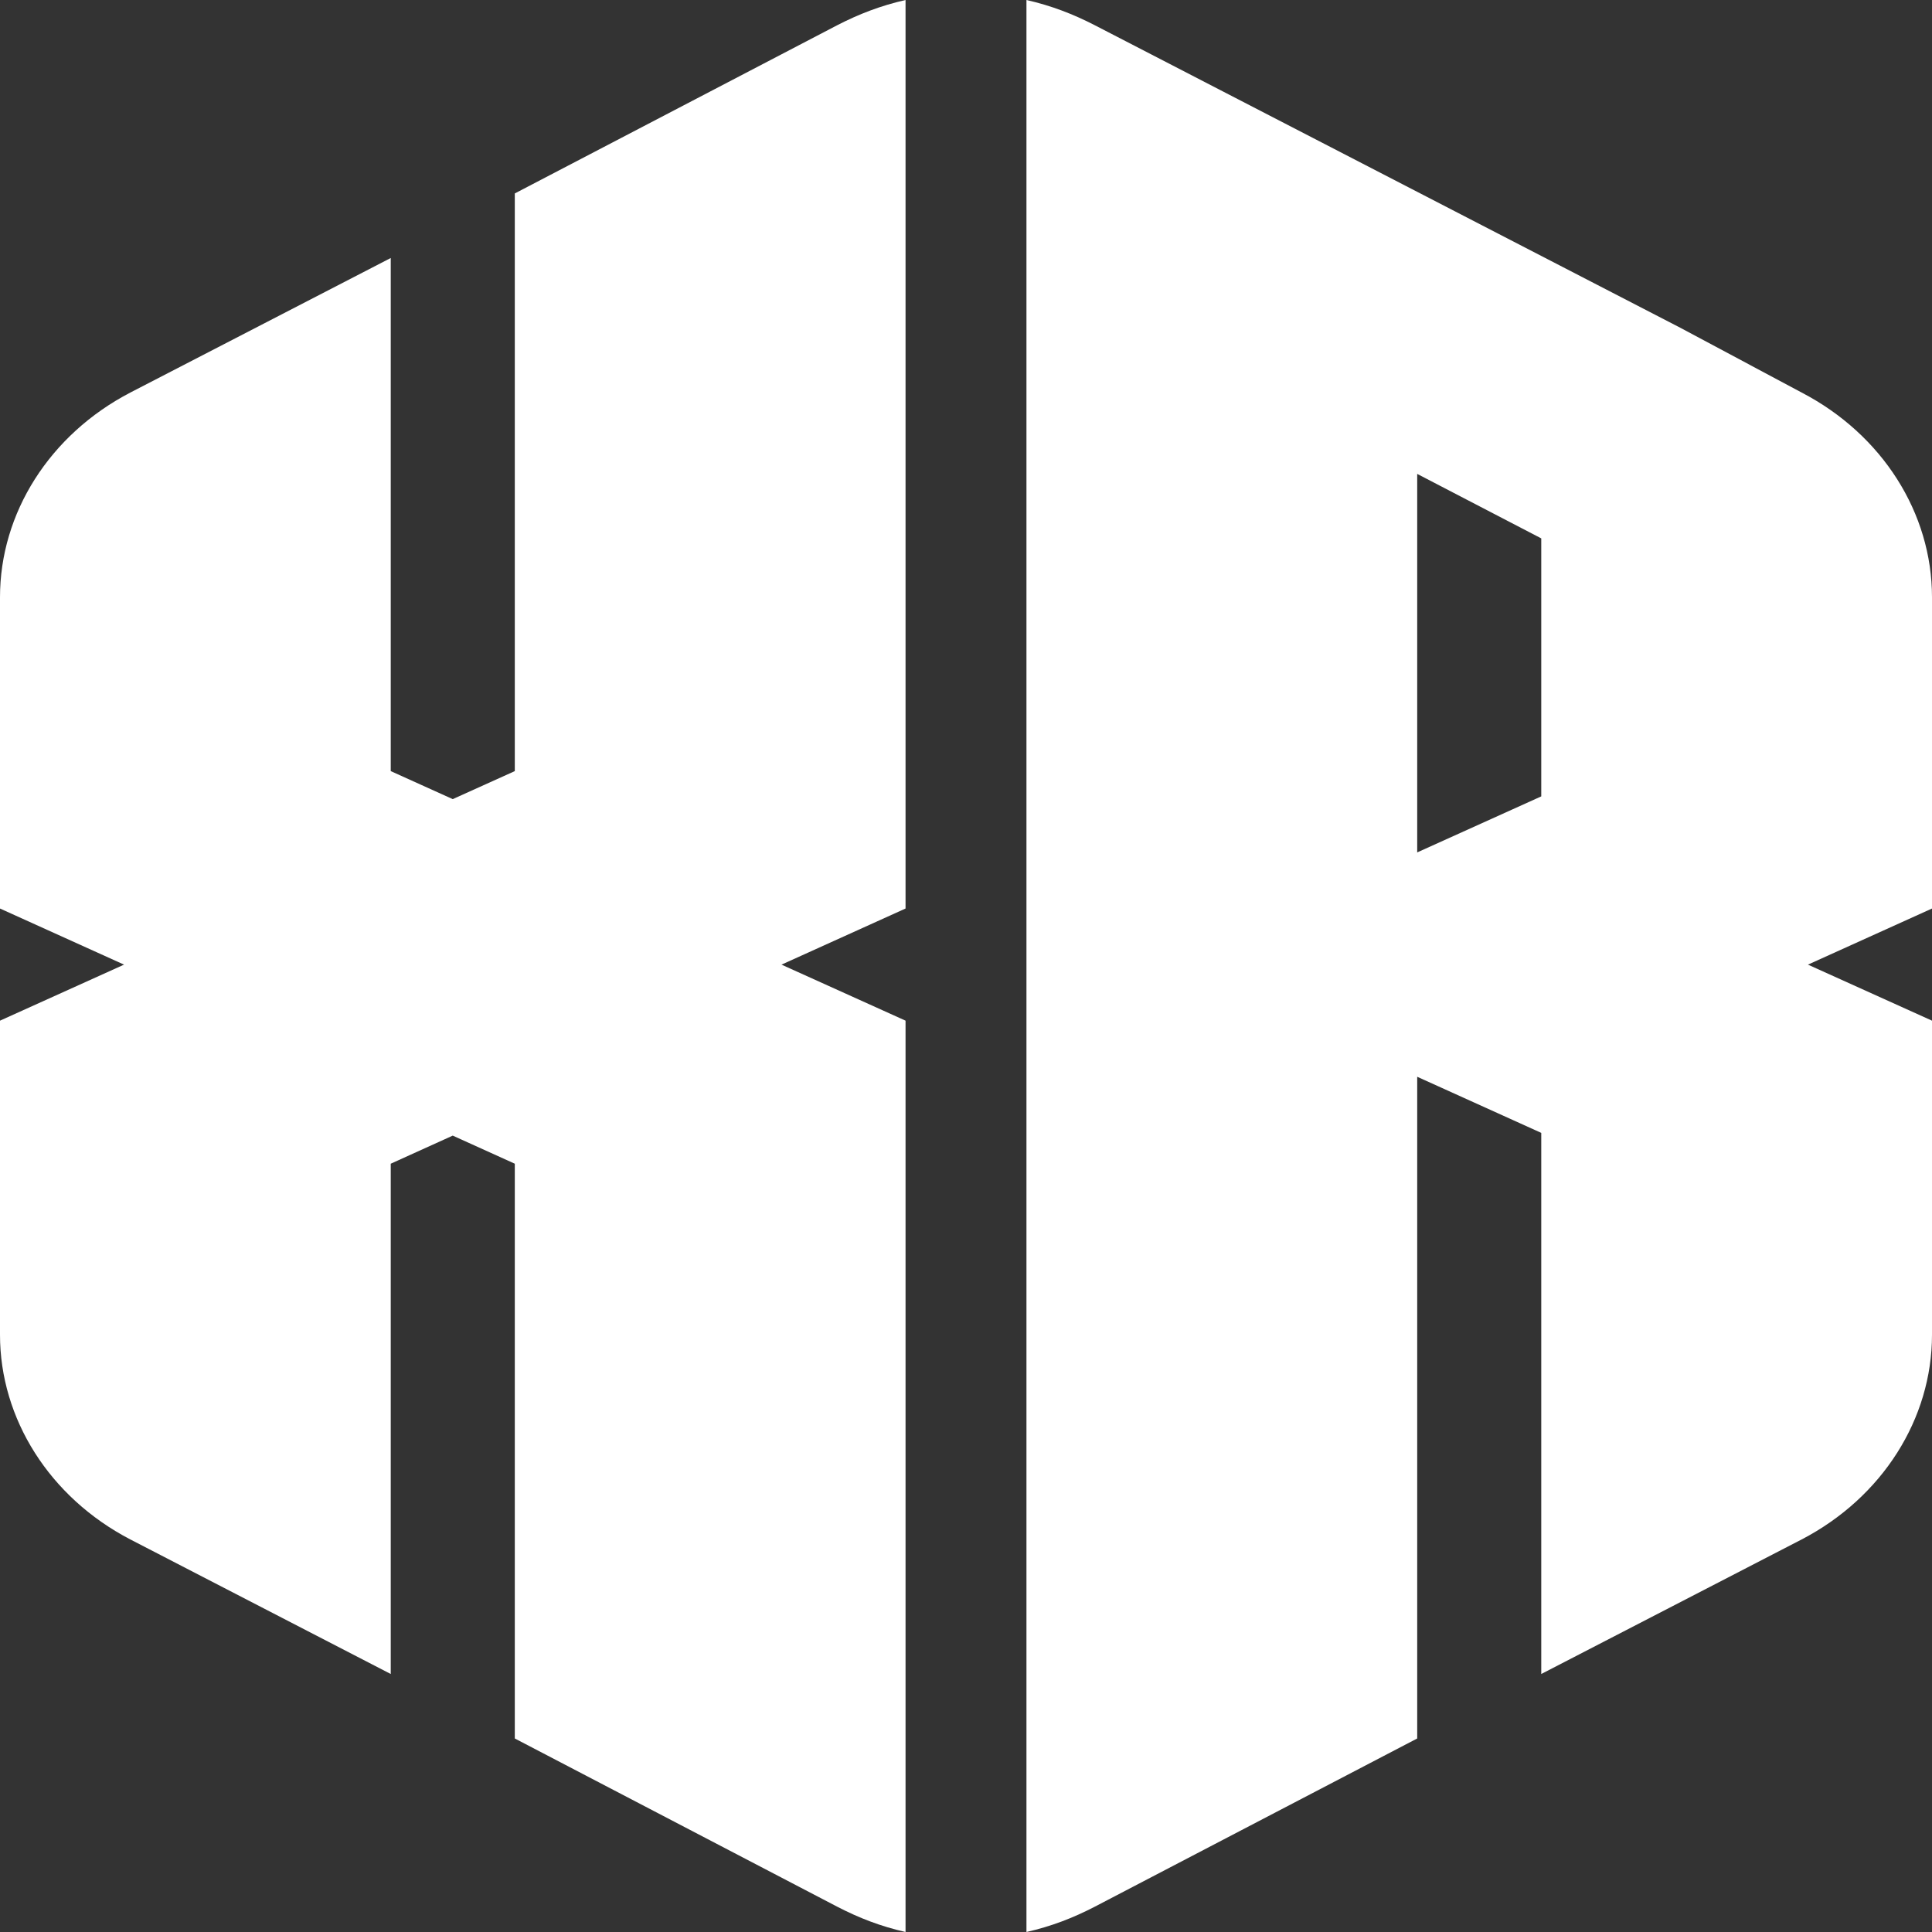 <svg width="24" height="24" viewBox="0 0 24 24" fill="none" xmlns="http://www.w3.org/2000/svg">
<rect x="0" y="0" width="24" height="24" fill="#333333" stroke="none"/>
<path d="M9.708 11.983L11.249 11.286V0C10.941 0.07 10.671 0.174 10.401 0.313L6.395 2.403V9.579L5.624 9.927L4.854 9.579V3.205L1.618 4.877C0.616 5.399 0 6.374 0 7.419V11.286L1.541 11.983L0 12.679V16.581C0 17.625 0.616 18.601 1.618 19.123L4.854 20.795V14.456L5.624 14.107L6.395 14.456V21.596L10.401 23.686C10.671 23.826 10.941 23.93 11.249 24V12.679L9.708 11.983Z" fill="white"/>
<path d="M22.382 4.877L20.88 4.075L13.599 0.313C13.329 0.174 13.059 0.07 12.751 0V24C13.059 23.93 13.329 23.826 13.599 23.686L17.605 21.596V13.376L19.146 14.073V20.795L22.382 19.123C23.384 18.601 24 17.625 24 16.581V12.679L22.459 11.983L24 11.286V7.419C24 6.374 23.384 5.399 22.382 4.877ZM19.146 9.893L17.605 10.589V5.887L19.146 6.688V9.893Z" fill="white"/>
</svg>
